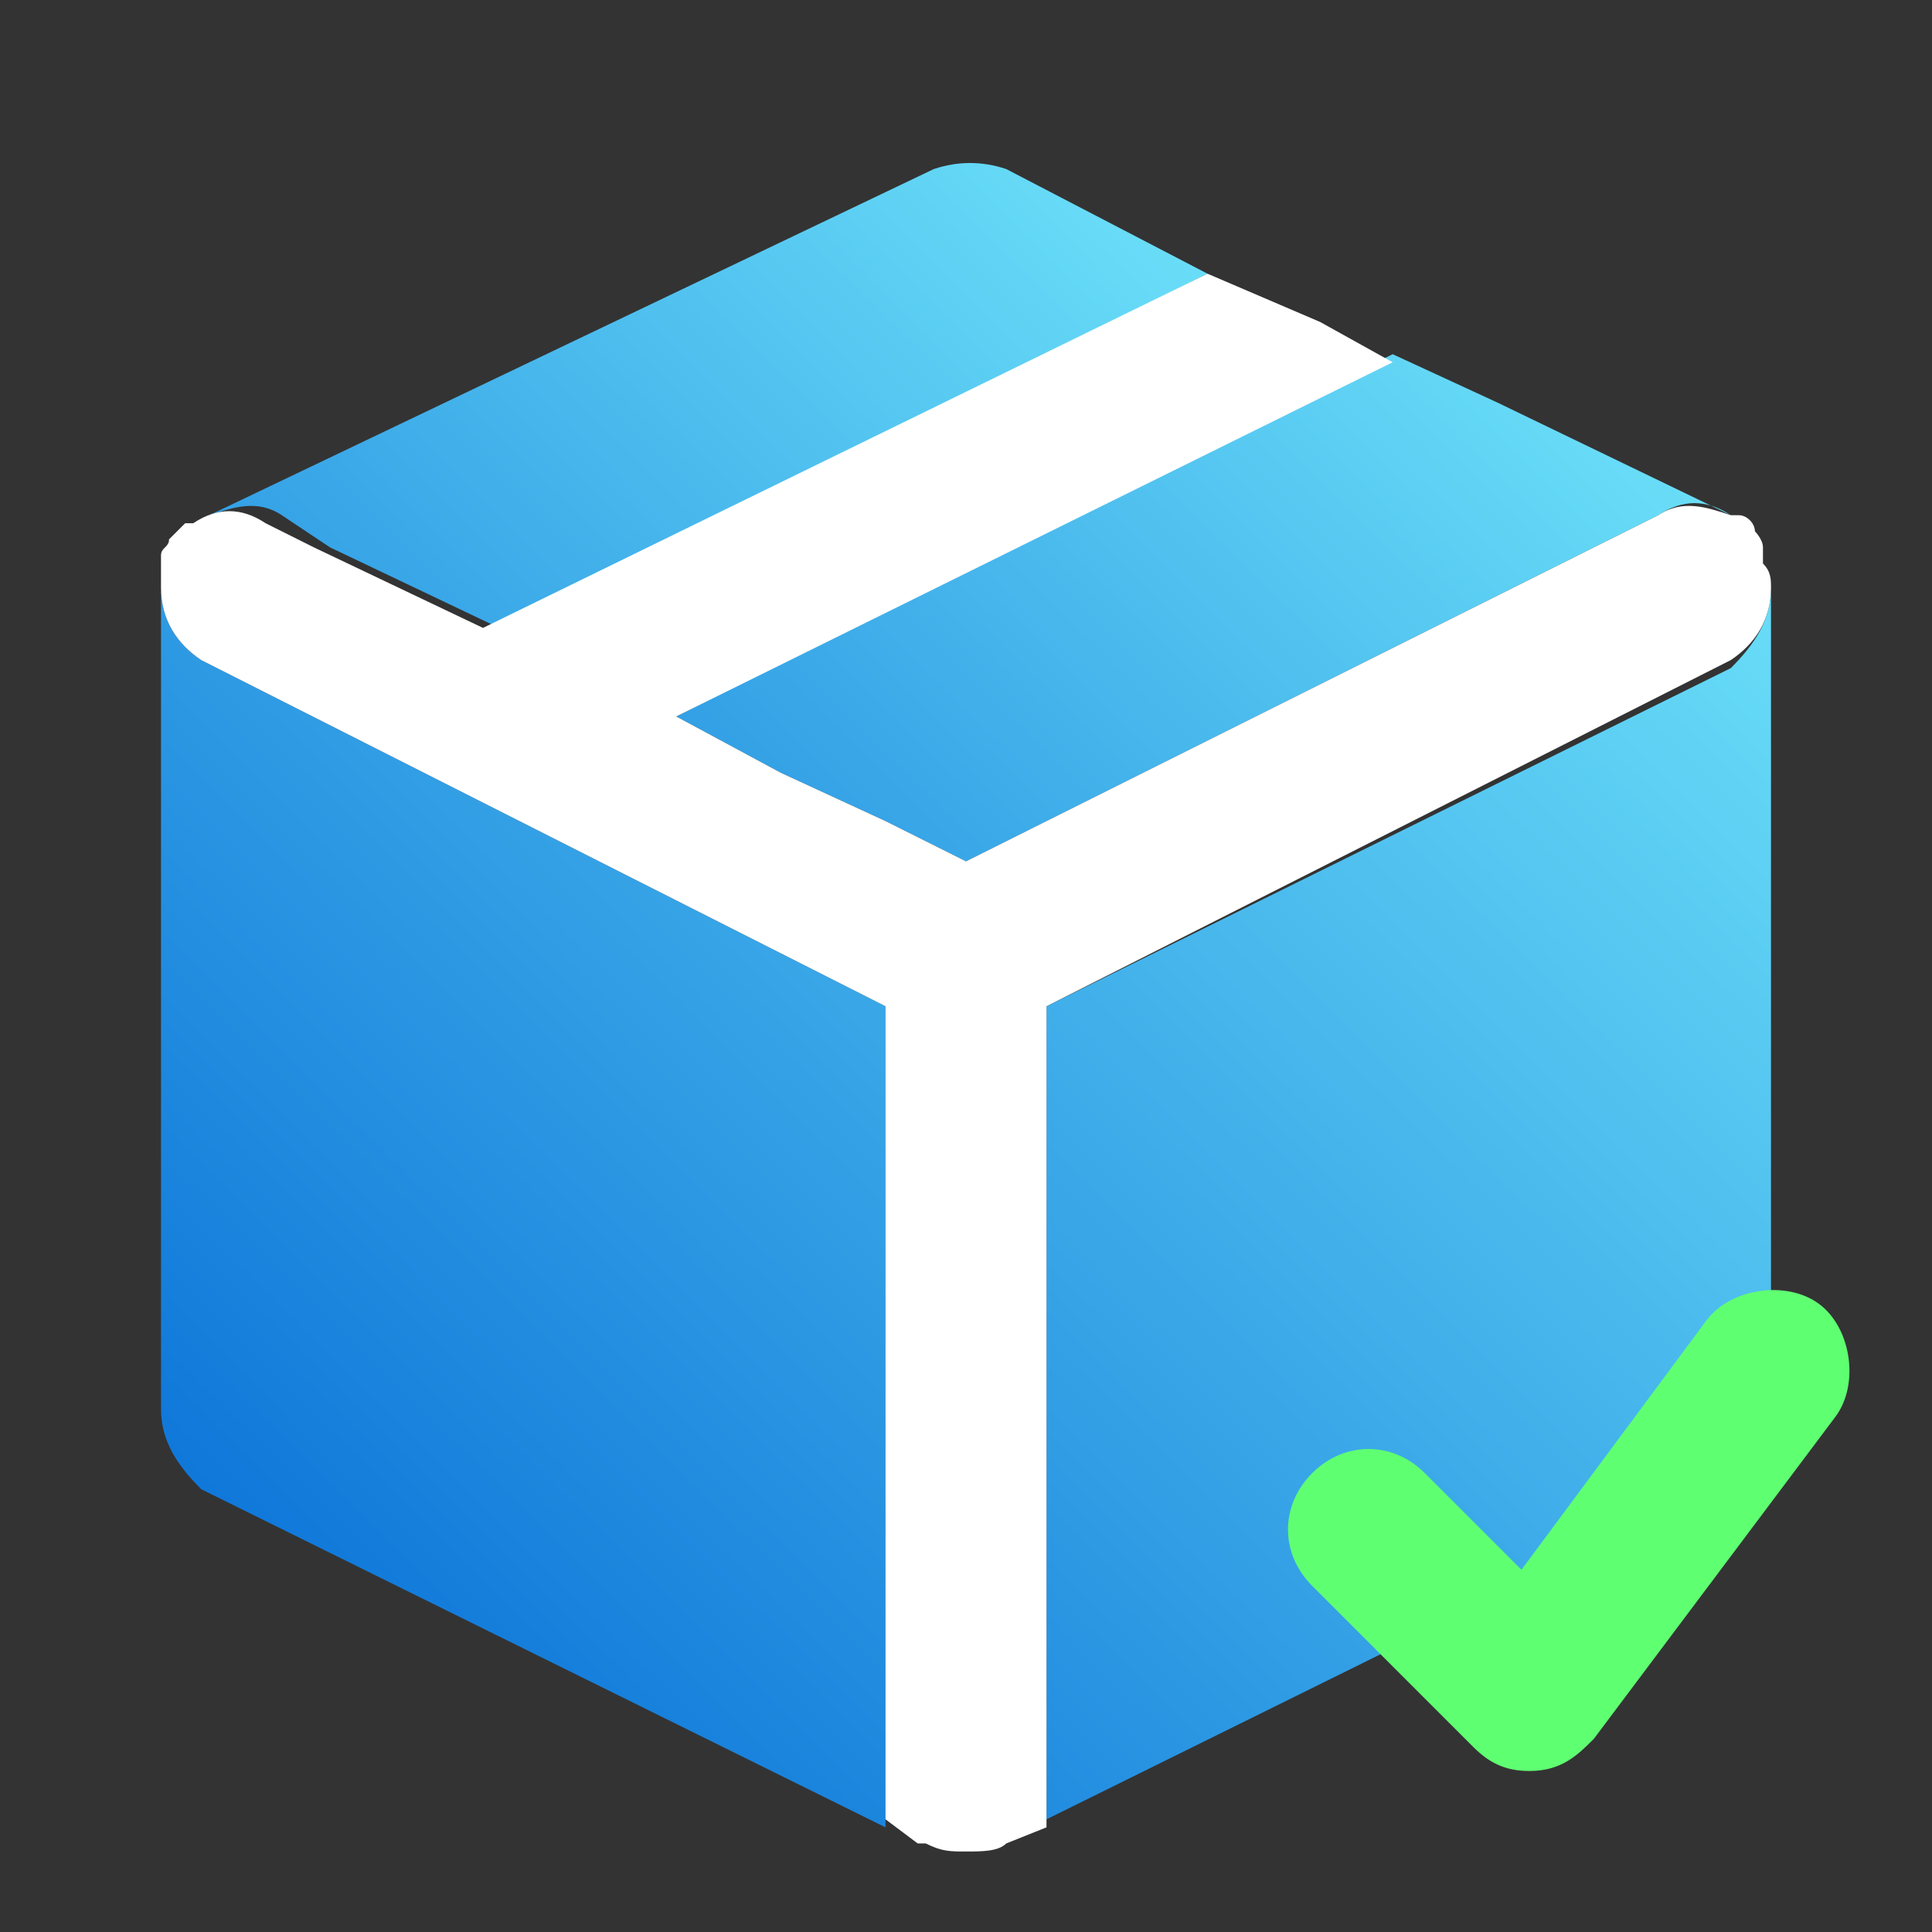 <svg xmlns="http://www.w3.org/2000/svg" enable-background="new 0 0 24 24" viewBox="0 0 24 24" id="delivery-complete">
  <rect x="0" y="0" width="24" height="24" fill="#333333" stroke="none"/>
  <g id="DELIVERED">
    <linearGradient id="SVGID_1_" x1="5.741" x2="27.491" y1="27.068" y2="5.068" gradientUnits="userSpaceOnUse">
      <stop offset="0" stop-color="#0066d4"></stop>
      <stop offset="1" stop-color="#7ff6ff"></stop>
    </linearGradient>
    <path fill="url(#SVGID_1_)" d="M22,7.3v10.2c0,0.4-0.2,0.7-0.5,0.9L13,22.6V12.5l8.5-4.2C21.8,8,22,7.7,22,7.3z"></path>
    <linearGradient id="SVGID_2_" x1=".069" x2="21.819" y1="21.46" y2="-.54" gradientUnits="userSpaceOnUse">
      <stop offset="0" stop-color="#0066d4"></stop>
      <stop offset="1" stop-color="#7ff6ff"></stop>
    </linearGradient>
    <path fill="url(#SVGID_2_)" d="M11,12.5v10.2l-8.5-4.2C2.2,18.2,2,17.9,2,17.5V7.3C2,7.7,2.2,8,2.5,8.2L11,12.5z"></path>
    <linearGradient id="SVGID_3_" x1="-2.278" x2="15.669" y1="16.09" y2="-2.064" gradientUnits="userSpaceOnUse">
      <stop offset="0" stop-color="#0066d4"></stop>
      <stop offset="1" stop-color="#7ff6ff"></stop>
    </linearGradient>
    <path fill="url(#SVGID_3_)" d="M15,3.4L6.2,7.8l-2.1-1L3.5,6.4c-0.3-0.2-0.6-0.1-0.9,0c0,0,0,0,0,0l9-4.3c0.3-0.1,0.6-0.1,0.9,0L15,3.4z"></path>
    <linearGradient id="SVGID_4_" x1="3.936" x2="21.796" y1="18.81" y2=".746" gradientUnits="userSpaceOnUse">
      <stop offset="0" stop-color="#0066d4"></stop>
      <stop offset="1" stop-color="#7ff6ff"></stop>
    </linearGradient>
    <path fill="url(#SVGID_4_)" d="M21.5,6.4c-0.3-0.2-0.6-0.2-0.9,0l-4.4,2.2L13,10.2l-1,0.5l-1-0.5L9.7,9.6L8.4,8.9l8.9-4.5l1.3,0.6L21.5,6.4C21.5,6.4,21.5,6.4,21.5,6.4z"></path>
    <g>
      <path fill="#fff" d="M22,7.3c0,0.4-0.2,0.7-0.5,0.9L13,12.5v10.2l-0.5,0.2C12.4,23,12.2,23,12,23c-0.2,0-0.3,0-0.5-0.1l-0.1,0L11,22.6V12.5L2.5,8.2C2.2,8,2,7.7,2,7.3c0-0.1,0-0.2,0-0.2c0,0,0-0.1,0-0.1c0,0,0,0,0,0c0,0,0-0.1,0-0.1c0-0.1,0.1-0.1,0.1-0.2c0.1-0.1,0.1-0.1,0.2-0.2c0,0,0,0,0.1,0c0.3-0.2,0.6-0.2,0.9,0l0.6,0.3l2.1,1L15,3.4L16.4,4l0.9,0.5L8.4,8.9l1.3,0.7l1.3,0.6l1,0.5l1-0.5l3.2-1.6l4.4-2.2c0.3-0.2,0.6-0.1,0.9,0c0,0,0.1,0,0.1,0c0.1,0,0.2,0.1,0.2,0.2c0,0,0.1,0.1,0.1,0.2c0,0,0,0,0,0.1c0,0,0,0,0,0c0,0,0,0.1,0,0.1C22,7.1,22,7.2,22,7.3z"></path>
    </g>
    <g>
      <path fill="#5fff72" d="M19,22c-0.3,0-0.5-0.1-0.7-0.3l-2-2c-0.4-0.4-0.4-1,0-1.4s1-0.4,1.4,0l1.2,1.2l2.3-3.1c0.3-0.4,1-0.5,1.4-0.2c0.4,0.3,0.5,1,0.2,1.4l-3,4C19.6,21.8,19.4,22,19,22C19,22,19,22,19,22z"></path>
    </g>
  </g>
</svg>
